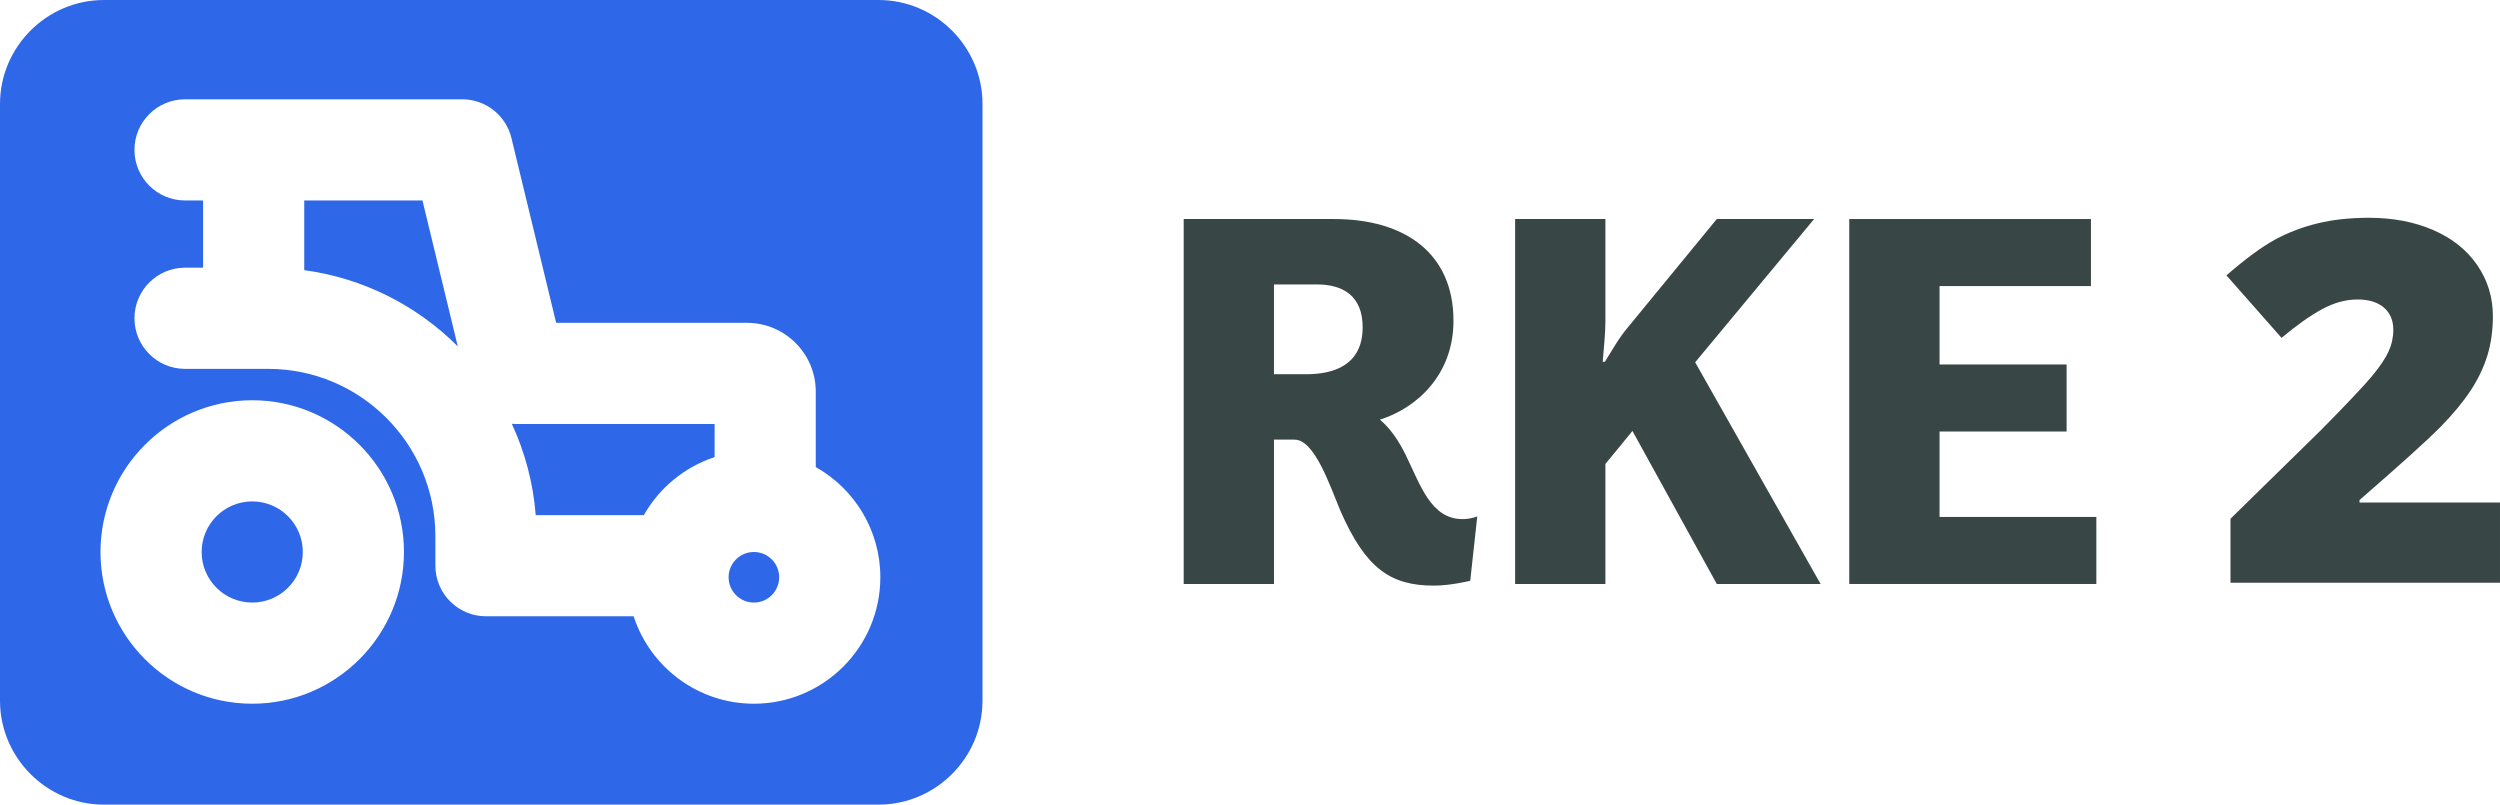 <?xml version="1.0" encoding="utf-8"?>
<!-- Generator: Adobe Illustrator 24.1.3, SVG Export Plug-In . SVG Version: 6.00 Build 0)  -->
<svg version="1.1" id="Layer_1" xmlns="http://www.w3.org/2000/svg" xmlns:xlink="http://www.w3.org/1999/xlink" x="0px" y="0px"
	 viewBox="0 0 345.998 111.362" style="enable-background:new 0 0 345.998 111.362;" xml:space="preserve">
<style type="text/css">
	.st0{fill:#384745;}
	.st1{fill:#2E68E9;}
</style>
<g>
	<g>
		<g>
			<path class="st0" d="M163.82,30.314h20.803c9.878,0,16.538,4.789,16.538,14.068
				c0,7.559-5.163,12.124-10.177,13.695c1.497,1.272,2.62,2.993,3.518,4.789
				c2.095,4.265,3.516,8.979,7.931,8.979c1.123,0,2.021-0.374,2.021-0.374
				l-0.973,8.905c0,0-2.693,0.674-5.013,0.674c-5.986,0-9.428-2.32-12.946-10.327
				c-1.496-3.591-3.592-9.878-6.36-9.878h-2.844V80.823h-12.496V30.314z
				 M176.316,39.368v12.421H180.807c3.592,0,7.782-1.122,7.782-6.509
				c0-4.415-2.843-5.912-6.286-5.912H176.316z"/>
			<path class="st0" d="M209.691,30.314h12.496v14.143c0,1.571-0.224,3.89-0.374,5.612
				h0.3c0.823-1.272,1.871-3.218,3.142-4.715l12.348-15.041h13.468
				l-16.462,19.83l17.361,30.679H237.603l-11.674-21.176l-3.742,4.565V80.823h-12.496
				V30.314z"/>
			<path class="st0" d="M255.937,30.314h33.448v9.278h-20.952v10.851h17.585v9.278h-17.585
				V71.545h21.701v9.278h-34.197V30.314z"/>
		</g>
		<g>
			<circle class="st1" cx="34.908" cy="76.394" r="7"/>
			<path class="st1" d="M71.459,58.682c-0.209,0-0.417-0.011-0.623-0.029
				c1.803,3.899,2.959,8.157,3.306,12.64h14.966
				c2.134-3.763,5.619-6.661,9.794-8.029v-4.583h-27.413
				C71.478,58.68,71.468,58.682,71.459,58.682z"/>
			<path class="st1" d="M42.107,27.744v9.646c8.244,1.112,15.637,4.938,21.249,10.549
				l-4.888-20.196H42.107z"/>
			<circle class="st1" cx="104.338" cy="79.894" r="3.5"/>
			<path class="st1" d="M121.587,0H14.392C6.477,0,0,6.477,0,14.392v82.577
				c0,7.916,6.477,14.392,14.392,14.392h107.195c7.916,0,14.392-6.477,14.392-14.392
				V14.392C135.979,6.477,129.503,0,121.587,0z M34.908,97.394
				c-11.579,0-21-9.421-21-21S23.329,55.394,34.908,55.394s21,9.421,21,21
				S46.487,97.394,34.908,97.394z M104.338,97.394
				c-7.766,0-14.363-5.087-16.644-12.102h-20.436c-3.863,0-6.995-3.129-7-6.992
				l-0.005-4.108c0-12.765-10.378-23.143-23.135-23.143H25.609c-3.866,0-7-3.134-7-7
				s3.134-7,7-7h2.499v-9.305h-2.499c-3.866,0-7-3.134-7-7s3.134-7,7-7h38.367
				c3.231,0,6.043,2.212,6.804,5.353l6.192,25.583h26.415
				c5.246,0,9.514,4.268,9.514,9.514v10.447c5.329,3.003,8.937,8.713,8.937,15.254
				C121.838,89.544,113.988,97.394,104.338,97.394z"/>
		</g>
	</g>
	<g>
		<path class="st0" d="M345.998,80.649h-37.301v-8.855l12.551-12.295
			c3.586-3.633,5.93-6.114,7.031-7.442s1.869-2.469,2.303-3.423
			c0.434-0.954,0.65-1.953,0.65-2.997c0-1.294-0.434-2.316-1.301-3.065
			c-0.867-0.749-2.086-1.124-3.656-1.124c-1.617,0-3.252,0.448-4.904,1.345
			c-1.652,0.897-3.521,2.219-5.607,3.968l-7.629-8.651
			c2.648-2.293,4.875-3.934,6.68-4.921s3.768-1.743,5.889-2.265
			c2.121-0.522,4.506-0.783,7.154-0.783c3.328,0,6.299,0.568,8.912,1.703
			c2.613,1.135,4.641,2.753,6.082,4.853s2.162,4.456,2.162,7.067
			c0,1.953-0.252,3.758-0.756,5.415s-1.283,3.287-2.338,4.887
			c-1.055,1.601-2.455,3.287-4.201,5.058s-5.467,5.132-11.162,10.081v0.341h19.441
			V80.649z"/>
	</g>
</g>
</svg>
